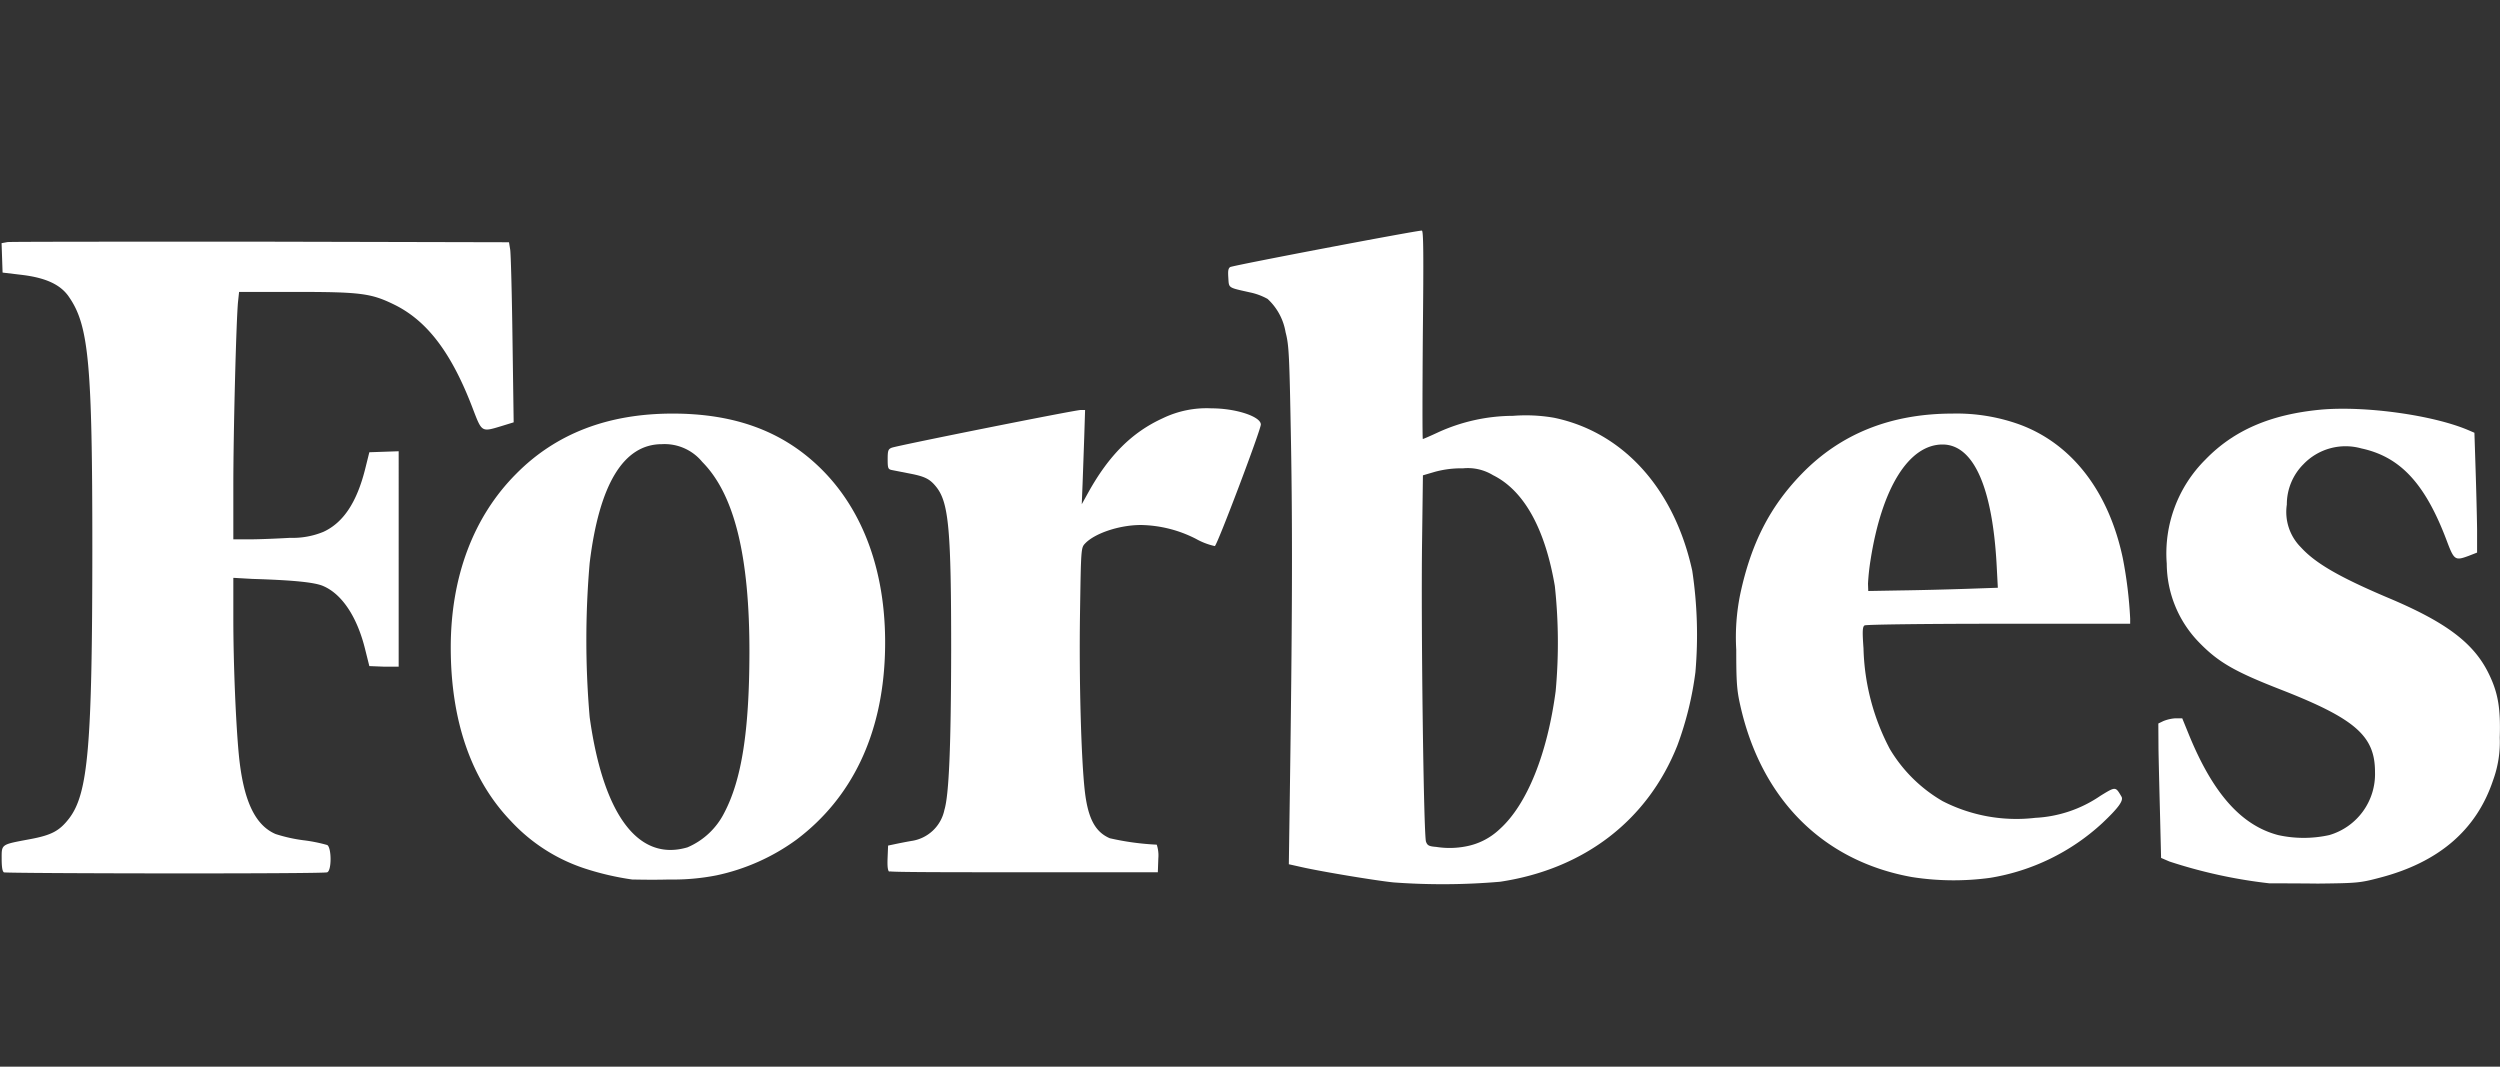 <svg xmlns="http://www.w3.org/2000/svg" id="Layer_1" data-name="Layer 1" viewBox="0 0 300 128"><rect x="0" y="0" width="300" height="128" fill="#333333" stroke="none"/><defs><style>.cls-1{fill:#fff;}</style></defs><title>Logos</title><path class="cls-1" d="M98.14,55.88C93.66,51.65,88,49.63,80.71,49.63c-7.74,0-14,2.4-18.77,7.23C56.81,62,54.09,69.23,54.09,77.7c0,8.78,2.45,15.87,7.22,20.83a21,21,0,0,0,8.84,5.68,33.47,33.47,0,0,0,5.71,1.33c.3,0,2.28.06,4.42,0a26.91,26.91,0,0,0,5.71-.5,25.14,25.14,0,0,0,9.6-4.29c6.63-5,10.26-12.55,10.6-22.15S103.66,61.08,98.14,55.88ZM86.91,97.54a8.81,8.81,0,0,1-4.41,4.14h0c-5.89,1.75-10.11-3.87-11.74-15.62a107.77,107.77,0,0,1,0-18.5c1.15-9.46,4.07-14.26,8.67-14.26a5.85,5.85,0,0,1,4.84,2.13c3.86,3.89,5.69,11.31,5.66,23C89.91,87.71,89,93.57,86.91,97.54Z"></path><path class="cls-1" d="M203.07,68.49c-2.15-9.84-8.29-16.64-16.59-18.36a19.68,19.68,0,0,0-4.9-.23,21.82,21.82,0,0,0-9.05,2c-.92.43-1.73.78-1.79.78s-.05-5.63,0-12.5c.1-9.69.08-12.51-.12-12.51-.71,0-22.72,4.19-23,4.38s-.26.61-.22,1.31c.08,1.23-.07,1.13,2.61,1.73a7.5,7.5,0,0,1,2.1.78,7,7,0,0,1,2.16,4c.41,1.56.46,2.68.65,13.24.19,10.78.15,21.86-.14,42.17l-.12,8.43,1.57.35c2.29.52,8.82,1.61,11,1.83a80.6,80.6,0,0,0,12.78-.08c10.1-1.52,17.72-7.38,21.28-16.37a39.86,39.86,0,0,0,2.16-8.78A51.88,51.88,0,0,0,203.07,68.49ZM171.12,101c-.28-.72-.61-26-.47-36.08l.1-7.88,1.43-.42a12,12,0,0,1,3.38-.42,5.81,5.81,0,0,1,3.6.82c3.7,1.83,6.24,6.38,7.42,13.3a63.66,63.66,0,0,1,.1,12.61c-1,7.53-3.43,13.6-6.7,16.55a8,8,0,0,1-4.09,2.09,10.2,10.2,0,0,1-3.53.06C171.49,101.56,171.29,101.47,171.12,101Z"></path><path class="cls-1" d="M223.75,75.05c.16-.11,7.35-.2,16.08-.2h15.79v-.63a50.88,50.88,0,0,0-.88-7.22c-1.68-8-6.1-13.76-12.42-16.07a22.21,22.21,0,0,0-8-1.3q-11.15,0-18.18,7.3c-3.74,3.88-6,8.24-7.31,14.36a25.78,25.78,0,0,0-.48,6.68c0,3.85.07,4.84.47,6.62,2.51,11.31,9.95,18.75,20.63,20.66a32.35,32.35,0,0,0,9.37.09,26,26,0,0,0,13.45-6.56c1.94-1.83,2.58-2.71,2.31-3.18-.72-1.23-.69-1.23-2.52-.11a15.16,15.16,0,0,1-7.82,2.65,19.41,19.41,0,0,1-11.12-2,17.67,17.67,0,0,1-6.34-6.26,27.28,27.28,0,0,1-3.16-12.07C223.47,75.72,223.5,75.2,223.75,75.05Zm.41-5a26.64,26.64,0,0,1,.3-2.81c1.35-8.68,4.59-13.89,8.64-13.9,3.73,0,6,5.13,6.5,14.52l.14,2.67-3.75.13h0c-2.07.07-5.57.16-7.8.19l-4,.07Z"></path><path class="cls-1" d="M272.33,106a59.77,59.77,0,0,1-12-2.62l-1-.43L259.21,98c-.07-2.71-.16-6.33-.19-8L259,86.82l.6-.29A4.75,4.75,0,0,1,261,86.2l.87,0,.75,1.84c2.9,7.14,6.31,11,10.76,12.17a14.21,14.21,0,0,0,6.13,0A7.62,7.62,0,0,0,285,92.63c0-4.31-2.35-6.38-11.31-9.88-5.54-2.16-7.48-3.28-9.78-5.64a13.64,13.64,0,0,1-3.9-9.47,15.88,15.88,0,0,1,4.63-12.48c3.4-3.52,7.82-5.43,13.83-6,5.3-.48,13.43.64,17.69,2.44l.77.33.14,4.39c.08,2.42.16,5.65.18,7.19l0,2.8-1,.39c-1.65.61-1.76.54-2.67-1.89-2.58-6.82-5.57-10-10.22-11a7,7,0,0,0-6.94,1.89,6.81,6.81,0,0,0-2,4.85,6,6,0,0,0,1.69,5.13c1.75,1.92,4.62,3.57,10.33,6,7,2.93,10.32,5.41,12.13,9,1.18,2.35,1.52,4.23,1.4,7.85a13.34,13.34,0,0,1-.8,5.1c-2,6-6.56,9.86-13.58,11.69-2.38.63-2.72.66-7.45.71C275.42,106,272.8,106,272.33,106Z"></path><path class="cls-1" d="M.47,104.67c-.18-.08-.27-.61-.27-1.61,0-1.78-.11-1.7,3.35-2.35,2.65-.49,3.59-1,4.76-2.52,2.27-3,2.76-8.7,2.77-32.29,0-22.14-.42-26.8-2.77-30.22-1-1.52-2.8-2.35-5.73-2.7L.31,32.71.25,30.94.19,29.18l.71-.13C1.29,29,15,29,31.34,29l29.74.07.14.86c.08.47.21,5.34.28,10.81l.14,9.94-1.53.47c-2.31.7-2.29.71-3.33-2-2.55-6.75-5.48-10.64-9.48-12.6-2.76-1.35-4-1.52-11.83-1.52H28.69l-.12,1.13C28.35,38.23,28,51.88,28,58.31v6.41h2c1.1,0,3.26-.09,4.81-.18a9.65,9.65,0,0,0,4-.72c2.39-1.1,4-3.54,5-7.5l.51-2.05,1.76-.06,1.76-.06V80L46.08,80l-1.76-.07-.5-2c-.94-3.85-2.75-6.61-5-7.59-1-.46-3.58-.72-8.51-.87L28,69.34v4.87c0,5.3.29,12.47.66,16.36.53,5.43,1.91,8.43,4.4,9.51a18.59,18.59,0,0,0,3.35.75,18.75,18.75,0,0,1,2.85.57c.53.27.56,3.08,0,3.28s-38.45.14-38.84,0Z"></path><path class="cls-1" d="M106.73,104.63c-.2-.13-.26-.63-.22-1.67l.06-1.49.76-.16c.41-.09,1.31-.27,2-.39a4.73,4.73,0,0,0,4-3.74c.55-1.81.79-7.59.81-19.21,0-14.2-.28-17.55-1.72-19.45-.78-1-1.34-1.33-3.23-1.69L107,56.4c-.43-.09-.48-.23-.48-1.28s.06-1.22.48-1.39c.65-.26,22-4.53,22.68-4.53h.53l-.1,3.18c-.06,1.75-.15,4.29-.2,5.66l-.1,2.47.77-1.39c2.48-4.47,5.25-7.24,8.95-8.93A12.1,12.1,0,0,1,145.36,49c3,0,5.94,1,5.94,1.94,0,.65-5.23,14.48-5.52,14.59a8.19,8.19,0,0,1-2.27-.87A15,15,0,0,0,136.92,63c-2.62,0-5.54,1-6.7,2.21-.5.53-.5.56-.62,8.48s.14,17.41.58,21.26c.38,3.27,1.25,4.89,3,5.64a32,32,0,0,0,5.63.77A4.14,4.14,0,0,1,139,103l-.06,1.67-16,0c-8.78,0-16.08,0-16.23-.12Z"></path></svg>